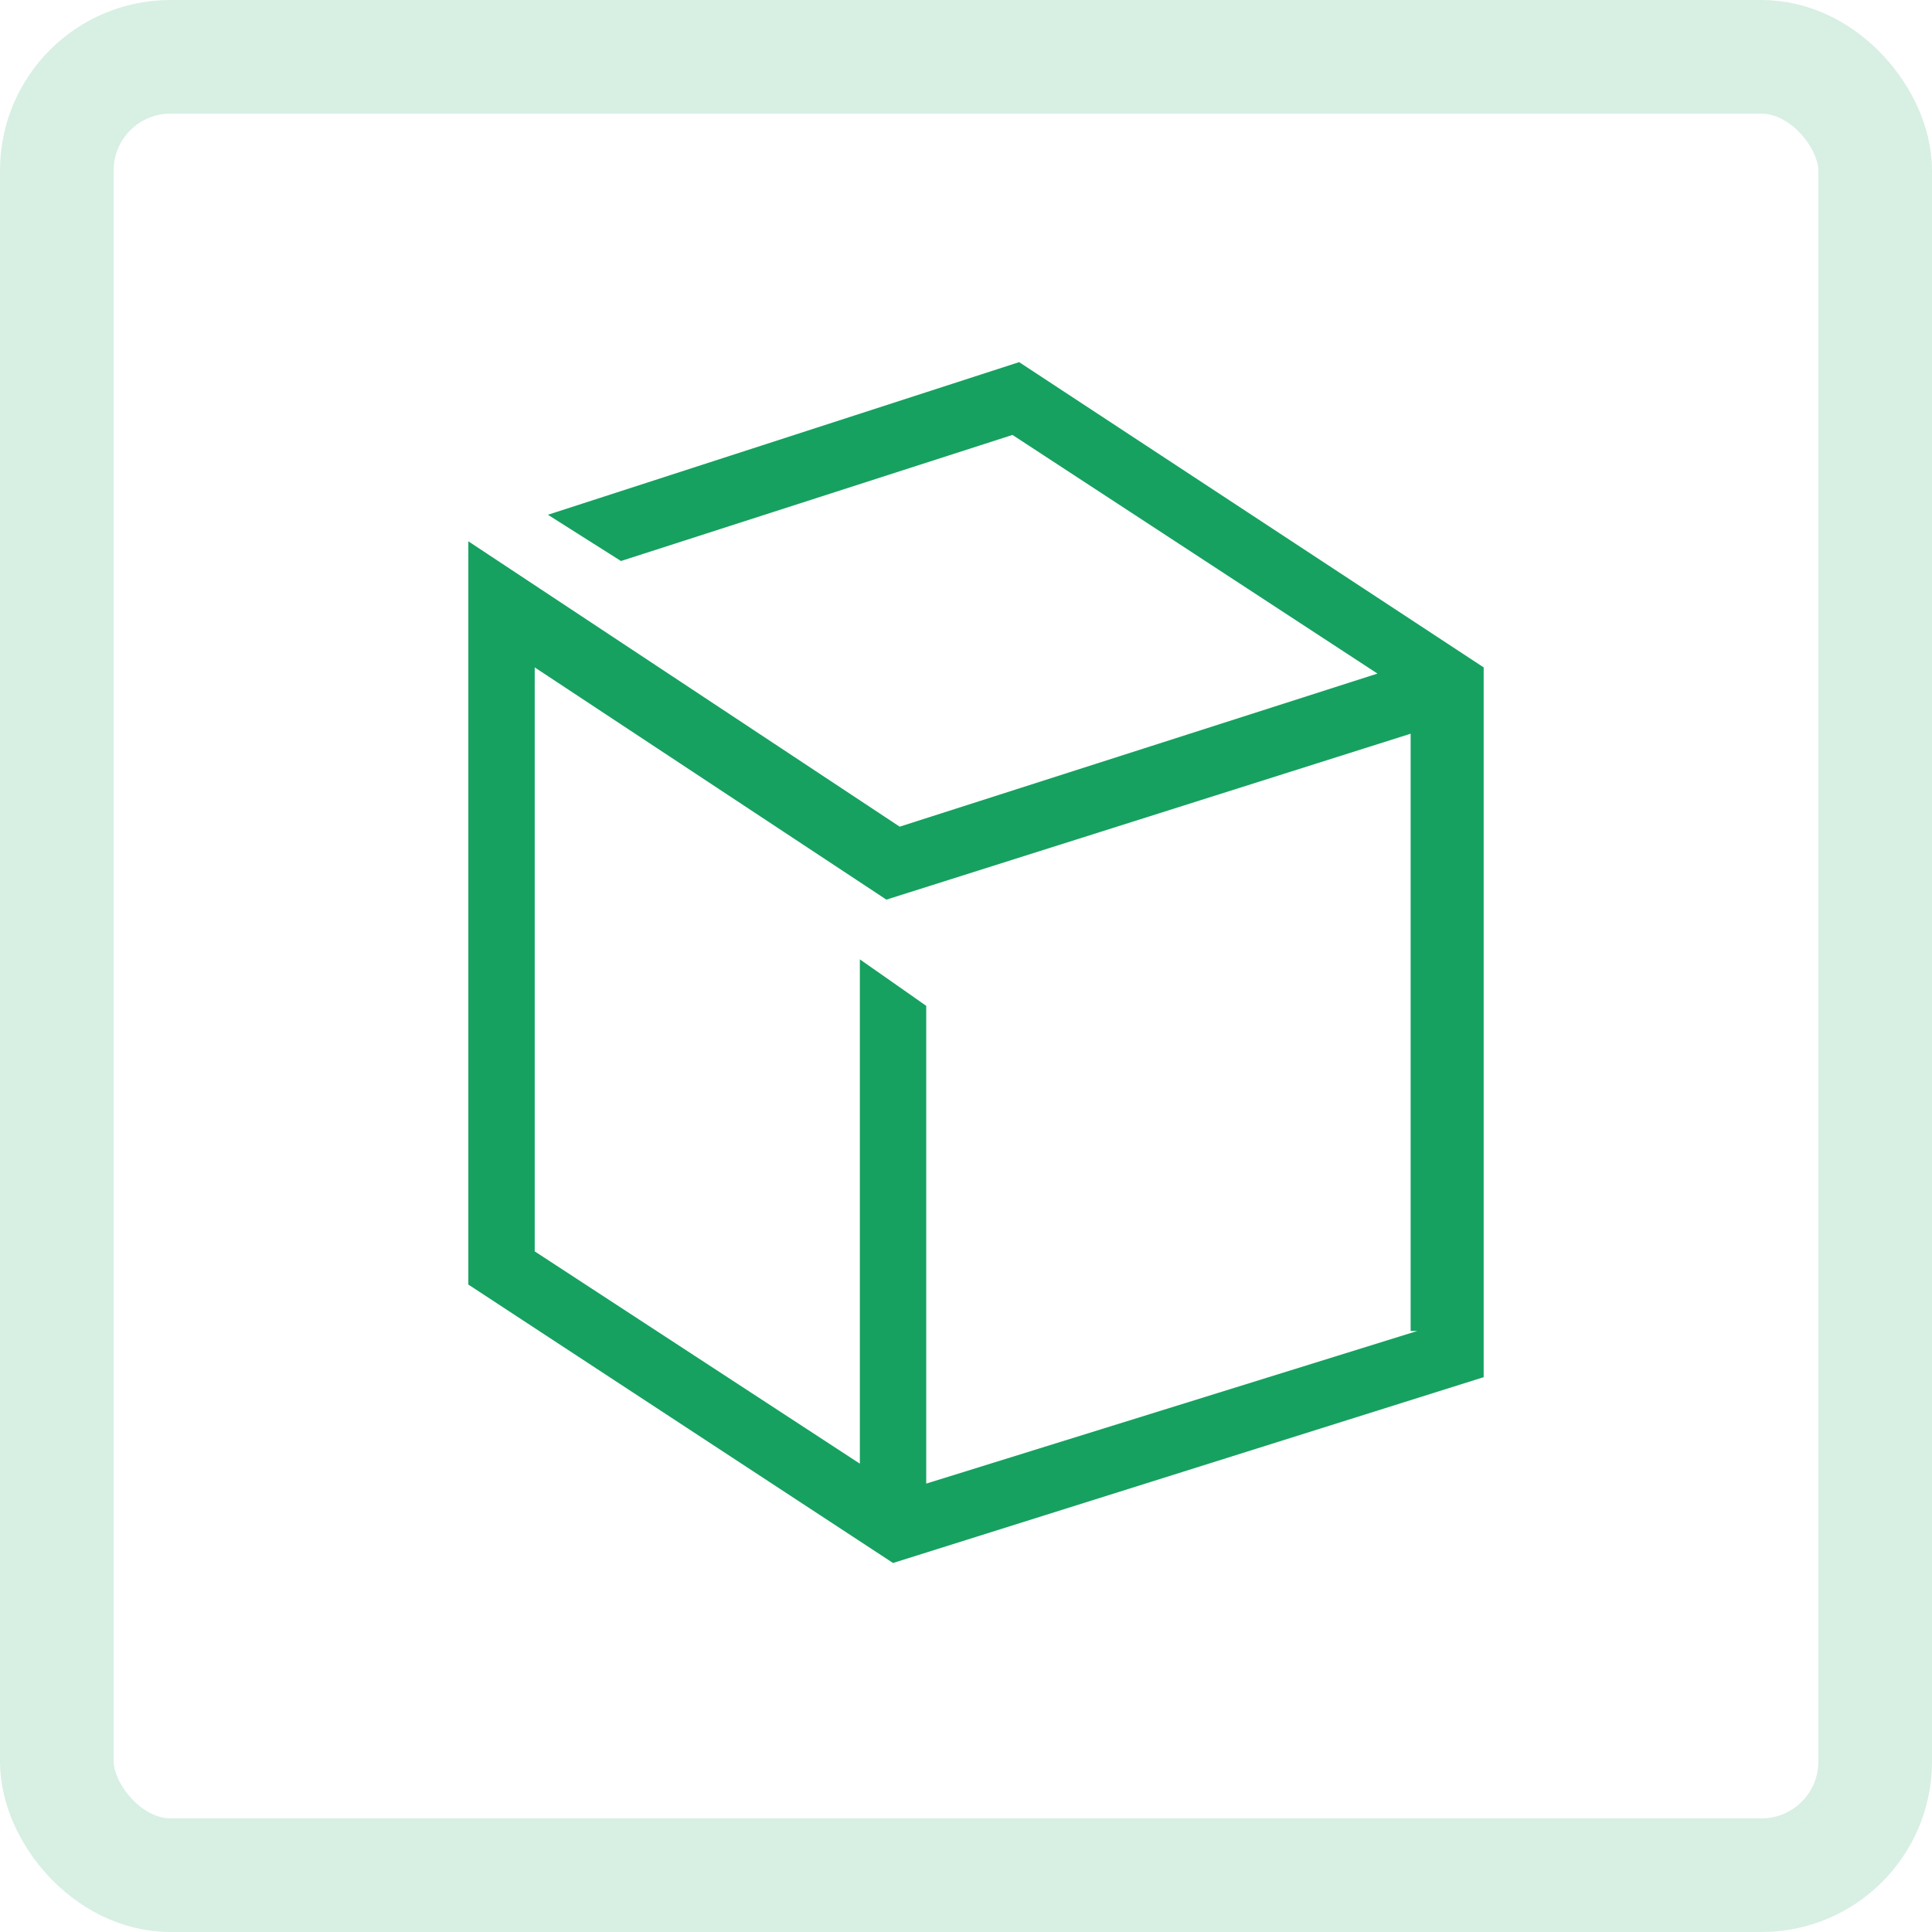 <svg id="icon-rechteckfenster" xmlns="http://www.w3.org/2000/svg" width="34" height="34" viewBox="0 0 34 34">
  <g id="Rechteck_315" data-name="Rechteck 315" fill="none" stroke="#d8efe4" stroke-width="2">
    <rect width="34" height="34" rx="3" stroke="none"/>
    <rect x="1" y="1" width="32" height="32" rx="2" fill="none"/>
  </g>
  <g id="_3d" data-name="3d" transform="translate(5.322 5.322)">
    <rect id="Rechteck_6805" data-name="Rechteck 6805" width="24" height="24" transform="translate(-0.322 -0.322)" fill="rgba(255,255,255,0)"/>
    <g id="Gruppe_6303" data-name="Gruppe 6303" transform="translate(2.92 1.051)">
      <path id="Pfad_14342" data-name="Pfad 14342" d="M12.193.9,3.9,3.586,5.186,4.4l6.89-2.219,6.423,4.2L10.091,9.075,2.5,4.053v13.08l7.474,4.9,10.394-3.27V6.272ZM19.2,17.95l-8.642,2.686V12.228L9.39,11.41v8.875L3.668,16.549V6.272l6.189,4.087,9.226-2.92V17.95Z" transform="translate(-2.5 -0.9)" fill="#16a160"/>
    </g>
  </g>
</svg>
